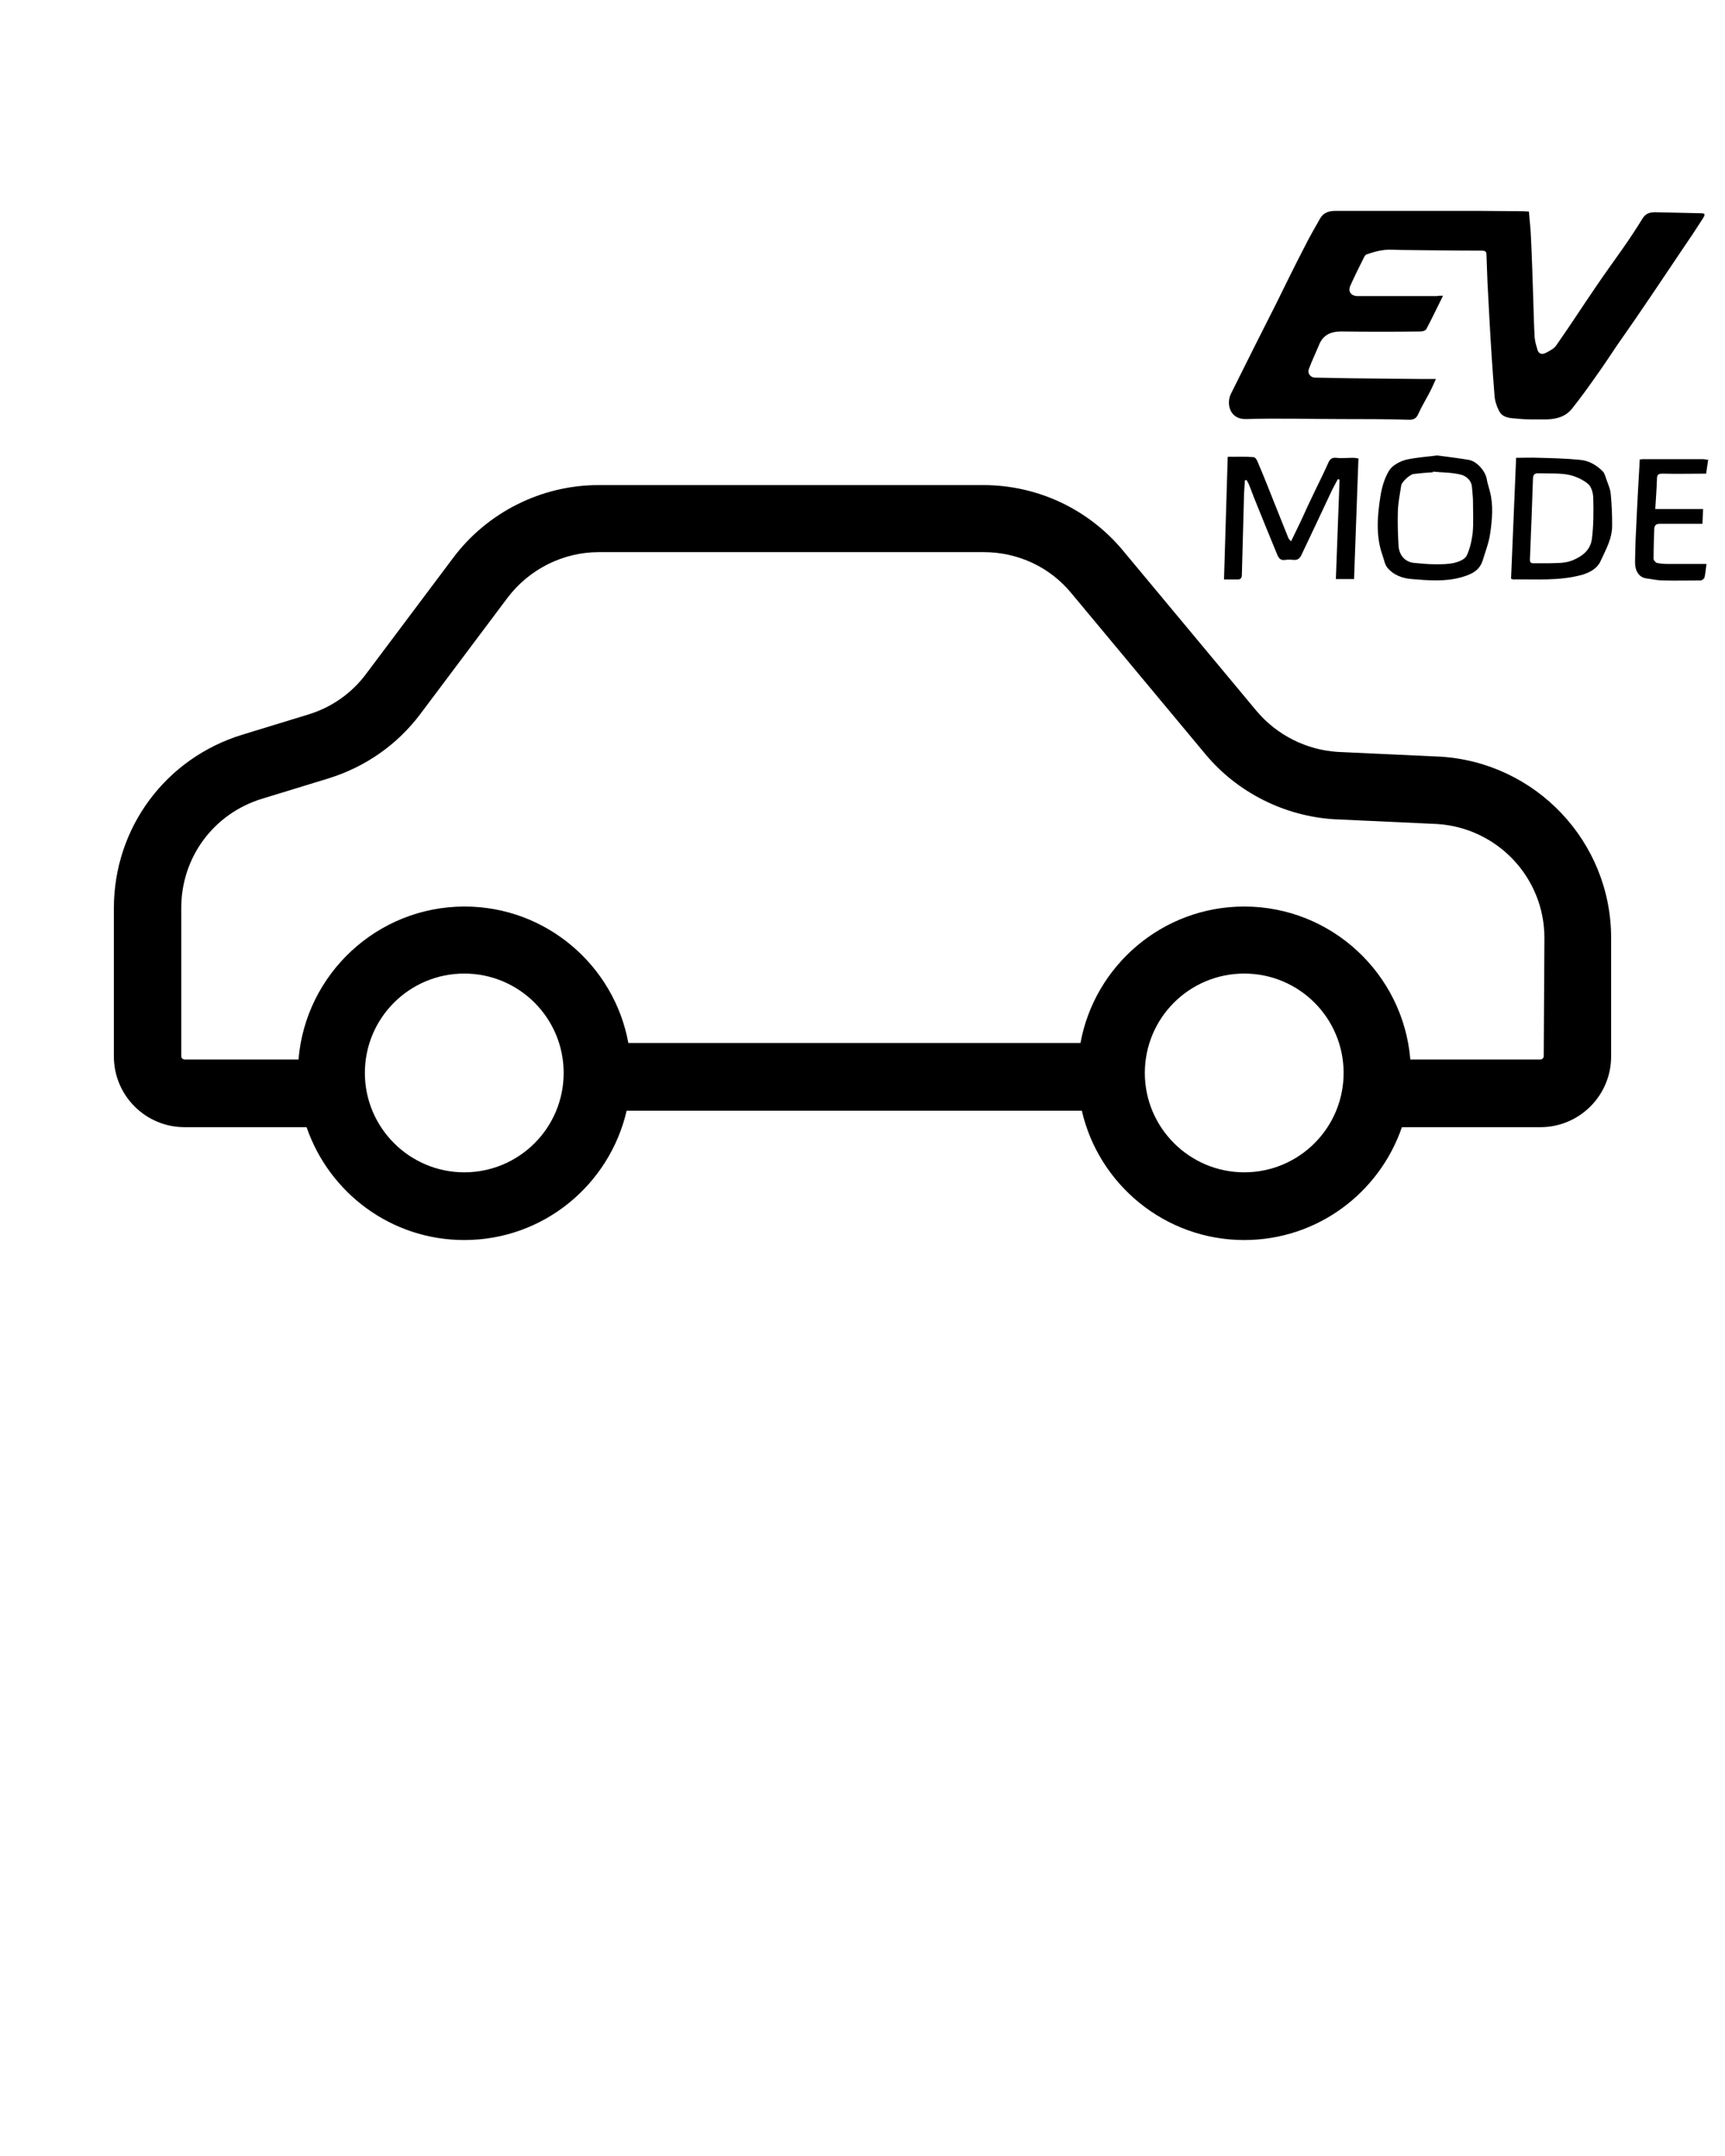 <?xml version="1.0" encoding="utf-8"?>
<!-- Generator: Adobe Illustrator 25.2.0, SVG Export Plug-In . SVG Version: 6.00 Build 0)  -->
<svg version="1.1" id="Calque_1" xmlns="http://www.w3.org/2000/svg" xmlns:xlink="http://www.w3.org/1999/xlink" x="0px" y="0px"
	 viewBox="0 0 512 640" style="enable-background:new 0 0 512 640;" xml:space="preserve">
<style type="text/css">
	.st0{fill:#000000;}
</style>
<g>
	<path class="st0" d="M478.2,278.4c0-28.5-22.3-52.1-50.8-53.8c0,0-0.1,0-0.1,0l-30.3-1.4c-9.3-0.6-18-5-24-12.1l-39.8-47.8
		C323,151.1,307.9,144,291.9,144H177.6c-16.9,0-33,8.1-43.1,21.6l-25.8,34.4c-4.3,5.8-10.3,10-17.2,12.1l-19.6,6
		c-22.8,7-38.1,27.7-38.1,51.5v44c0,11.6,9.4,21,21,21H91c6.7,19.5,25.1,33.5,46.8,33.5c23.5,0,43.1-16.4,48.2-38.4h135.1
		c5,21.9,24.7,38.4,48.2,38.4c21.7,0,40.1-14,46.8-33.5h41.1c11.6,0,21-9.4,21-21L478.2,278.4L478.2,278.4z M137.8,348
		c-16.2,0-29.5-13.2-29.5-29.5s13.2-29.5,29.5-29.5s29.5,13.2,29.5,29.5S154.1,348,137.8,348z M369.3,348
		c-16.2,0-29.5-13.2-29.5-29.5s13.2-29.5,29.5-29.5s29.5,13.2,29.5,29.5S385.6,348,369.3,348z M458.2,313.5c0,0.5-0.4,1-1,1h-38.6
		c-2.1-25.4-23.4-45.4-49.3-45.4c-24.2,0-44.4,17.5-48.6,40.5H186.5c-4.2-23-24.4-40.5-48.6-40.5c-25.9,0-47.2,20-49.3,45.4H54.8
		c-0.5,0-1-0.4-1-1v-44c0-15,9.6-28,24-32.4l19.6-6c11-3.4,20.5-10,27.4-19.2l25.8-34.4c6.4-8.5,16.5-13.6,27.1-13.6h114.3
		c10.1,0,19.6,4.4,26,12.2l39.8,47.8c9.5,11.4,23.5,18.4,38.3,19.3c0,0,0.1,0,0.1,0l30.3,1.4c17.9,1.1,31.9,15.9,31.9,33.8
		L458.2,313.5L458.2,313.5z"/>
</g>
<g id="ZHQYSl.tif">
	<g>
		<path class="st0" d="M507,136.5c-0.2,1.3-0.4,2.7-0.6,4.1c-4.3,0-8.7,0.1-13,0c-1.3,0-1.6,0.4-1.6,1.7c-0.1,2.9-0.3,5.7-0.5,8.8
			c4.8,0,9.4,0,14.2,0c-0.1,1.6-0.1,2.9-0.2,4.4c-2.6,0-5,0-7.4,0c-1.8,0-3.5,0-5.3,0c-1,0-1.5,0.4-1.6,1.4c-0.1,3-0.2,6-0.2,9
			c0,0.4,0.6,1.1,1,1.2c1,0.2,2,0.3,3,0.3c3.4,0,6.8,0,10.2,0c0.5,0,1,0,1.5,0c-0.2,1.5-0.3,2.8-0.6,4.1c-0.1,0.3-0.7,0.7-1,0.8
			c-3.8,0-7.5,0.1-11.3,0c-1.7,0-3.3-0.4-4.9-0.6c-2.3-0.3-3.5-2.3-3.4-5.2c0.1-3,0.1-6.1,0.3-9.1c0.3-7,0.7-13.9,1.1-21
			c0.2,0,0.6-0.1,0.9-0.1c6,0,12,0,17.9,0c0.4,0,0.9,0.1,1.3,0.2C507,136.3,507,136.4,507,136.5z"/>
		<path class="st0" d="M428.3,87.8c-1.7,3.4-3.2,6.6-4.9,9.8c-0.2,0.5-1.1,0.8-1.7,0.8c-7.9,0.1-15.7,0.1-23.6,0c-3.1,0-5.4,1-6.6,4
			c-1,2.4-2.1,4.7-3,7.1c-0.5,1.3,0.4,2.6,1.9,2.6c3.6,0.1,7.2,0.1,10.8,0.2c6.6,0.1,13.3,0.1,19.9,0.2c1.6,0,3.2,0,5.1,0
			c-0.8,1.7-1.4,3.2-2.2,4.6c-1,1.9-2.1,3.7-3,5.7c-0.6,1.5-1.6,1.9-3.1,1.8c-6.5-0.2-13-0.2-19.4-0.2c-9.6,0-19.2-0.3-28.7,0
			c-4.9,0.1-5.9-4.7-4.4-7.6c4.4-8.9,8.8-17.6,13.3-26.5c2.8-5.7,5.6-11.4,8.5-17c1.4-2.8,3-5.6,4.6-8.4c1-1.8,2.7-2.3,4.5-2.3
			c14.2,0,28.4,0,42.6,0c4.4,0,8.8,0.1,13.2,0.1c0.5,0,1.1,0.1,1.7,0.1c0.2,2.6,0.5,5,0.6,7.5c0.3,6.3,0.5,12.6,0.7,19
			c0.1,3.6,0.2,7.2,0.4,10.8c0.1,1.3,0.5,2.6,0.9,3.9c0.4,1.2,1.5,1.2,2.3,0.8c1.2-0.6,2.6-1.3,3.3-2.4c4-5.7,7.8-11.6,11.7-17.3
			c2.5-3.7,5.2-7.4,7.8-11.1c2.1-3,4.1-6,6-9.1c0.9-1.5,2.1-1.9,3.8-1.9c4.4,0.1,8.8,0.2,13.2,0.3c1.6,0,1.8,0.2,0.9,1.6
			c-1.9,3-3.9,6-5.9,8.9c-2.8,4.2-5.6,8.3-8.4,12.5c-3.7,5.5-7.4,10.9-11.2,16.3c-2.2,3.3-4.4,6.6-6.7,9.8c-2.1,3-4.3,6-6.6,8.9
			c-1.9,2.4-4.6,3.1-7.5,3.2c-2.8,0-5.7,0.1-8.5-0.2c-2.1-0.2-4.6-0.1-5.7-2.4c-0.7-1.4-1.2-2.9-1.3-4.4c-0.6-7.5-1.1-15-1.5-22.5
			c-0.2-3.7-0.4-7.5-0.6-11.2c-0.1-2.7-0.2-5.5-0.3-8.2c0-1.1-0.6-1.2-1.5-1.2c-7.9,0-15.7-0.1-23.6-0.2c-1.7,0-3.5-0.2-5.2,0
			c-1.8,0.2-3.5,0.7-5.2,1.3c-0.5,0.1-0.8,0.8-1.1,1.4c-1.3,2.6-2.6,5.2-3.8,7.9c-0.8,1.7,0.2,3.1,2.2,3.1c7.8,0,15.6,0,23.4,0
			C426.9,87.8,427.5,87.8,428.3,87.8z"/>
		<path class="st0" d="M401.9,171.9c-1.9,0-3.5,0-5.4,0c0.4-9.9,0.7-19.7,1.1-29.5c-0.2-0.1-0.4-0.1-0.5-0.2c-0.5,1-1.1,2-1.6,3
			c-3.1,6.6-6.2,13.2-9.3,19.7c-0.5,1-1.2,1.4-2.3,1.3c-0.8-0.1-1.6-0.1-2.4,0c-1.5,0.3-2.1-0.7-2.5-1.8c-2.1-5.1-4.2-10.2-6.2-15.2
			c-0.8-1.9-1.4-3.7-2.2-5.6c-0.2-0.4-0.4-0.7-0.6-1.1c-0.2,0-0.3,0-0.5,0.1c-0.1,1.9-0.3,3.8-0.3,5.8c-0.2,7.4-0.4,14.8-0.6,22.2
			c0,1-0.4,1.5-1.4,1.4c-1.2,0-2.4,0-3.9,0c0.4-12.2,0.7-24.2,1.1-36.4c2.7,0,5.2-0.1,7.7,0.1c0.4,0,0.9,0.7,1.1,1.2
			c1.8,4.2,3.5,8.5,5.2,12.8c1.3,3.3,2.7,6.7,4,10c0.1,0.3,0.4,0.5,0.8,1c1-2.1,2-4.1,2.9-6c1.4-3.1,2.8-6.1,4.3-9.2
			c1.3-2.7,2.7-5.5,3.9-8.2c0.5-1.1,1.1-1.5,2.3-1.4c1.6,0.2,3.3,0,5,0c0.5,0,1.1,0.1,1.6,0.2"/>
		<path class="st0" d="M426.6,135.2c3.1,0.4,6.2,0.8,9.3,1.3c2.4,0.4,5,3.3,5.4,5.8c0.2,1.2,0.6,2.3,0.9,3.5
			c1.1,4.2,0.7,8.4,0.1,12.6c-0.4,2.7-1.4,5.3-2.2,7.9c-1,3.3-3.7,4.3-6.5,5.1c-4.8,1.3-9.6,0.9-14.5,0.5c-2.8-0.2-5.6-1.2-7.4-3.5
			c-0.7-0.9-0.9-2.3-1.3-3.4c-2.1-5.8-1.6-11.7-0.7-17.5c0.4-2.7,1.2-5.5,2.6-7.8c0.9-1.5,3.1-2.7,4.9-3.2
			C420.2,135.8,423.4,135.6,426.6,135.2z M425.3,140c0,0.1,0,0.1,0,0.2c-1,0.1-1.9,0.1-2.9,0.2c-1,0.1-1.9,0.2-2.8,0.3
			c-1.1,0.1-3.6,2.4-3.7,3.4c-0.4,2.5-0.9,5.1-1,7.6c-0.1,3.4,0,6.9,0.2,10.3c0.2,3,2.1,4.9,4.7,5.1c2.1,0.2,4.1,0.4,6.2,0.4
			c1.9,0,3.8,0,5.6-0.4c1.3-0.3,3.1-1,3.7-2.1c1-2.1,1.5-4.4,1.8-6.7c0.3-3.1,0.1-6.3,0.1-9.5c0-1.4-0.2-2.7-0.3-4.1
			c-0.1-2.1-1.7-3.4-3.3-3.8C430.9,140.2,428.1,140.3,425.3,140z"/>
		<path class="st0" d="M450,135.9c2.4,0,4.6-0.1,6.8,0c4,0.1,8.1,0.2,12.1,0.6c2.6,0.2,4.9,1.5,6.8,3.4c0.6,0.6,0.8,1.6,1.1,2.4
			c0.5,1.5,1.2,2.9,1.3,4.5c0.3,3,0.4,6,0.4,9c0.1,4-1.9,7.4-3.5,10.9c-1,2.1-3.1,3.2-5.3,3.9c-6.8,1.9-13.7,1.3-20.6,1.4
			c-0.1,0-0.2-0.1-0.6-0.2C449,160,449.5,148,450,135.9z M459.7,167.2c2.2-0.1,4.5,0.1,6.9-0.8c3.2-1.3,5.5-3.2,5.9-6.5
			c0.5-3.9,0.5-8,0.4-11.9c0-1.5-0.5-3.5-1.6-4.4c-1.6-1.3-3.8-2.3-5.9-2.7c-2.8-0.5-5.7-0.3-8.6-0.4c-1.3-0.1-1.8,0.4-1.8,1.7
			c-0.1,3.7-0.3,7.5-0.4,11.2c-0.2,4.2-0.3,8.5-0.5,12.7c0,0.9,0.3,1.1,1.1,1.1C456.6,167.2,458.1,167.2,459.7,167.2z"/>
	</g>
</g>
</svg>
